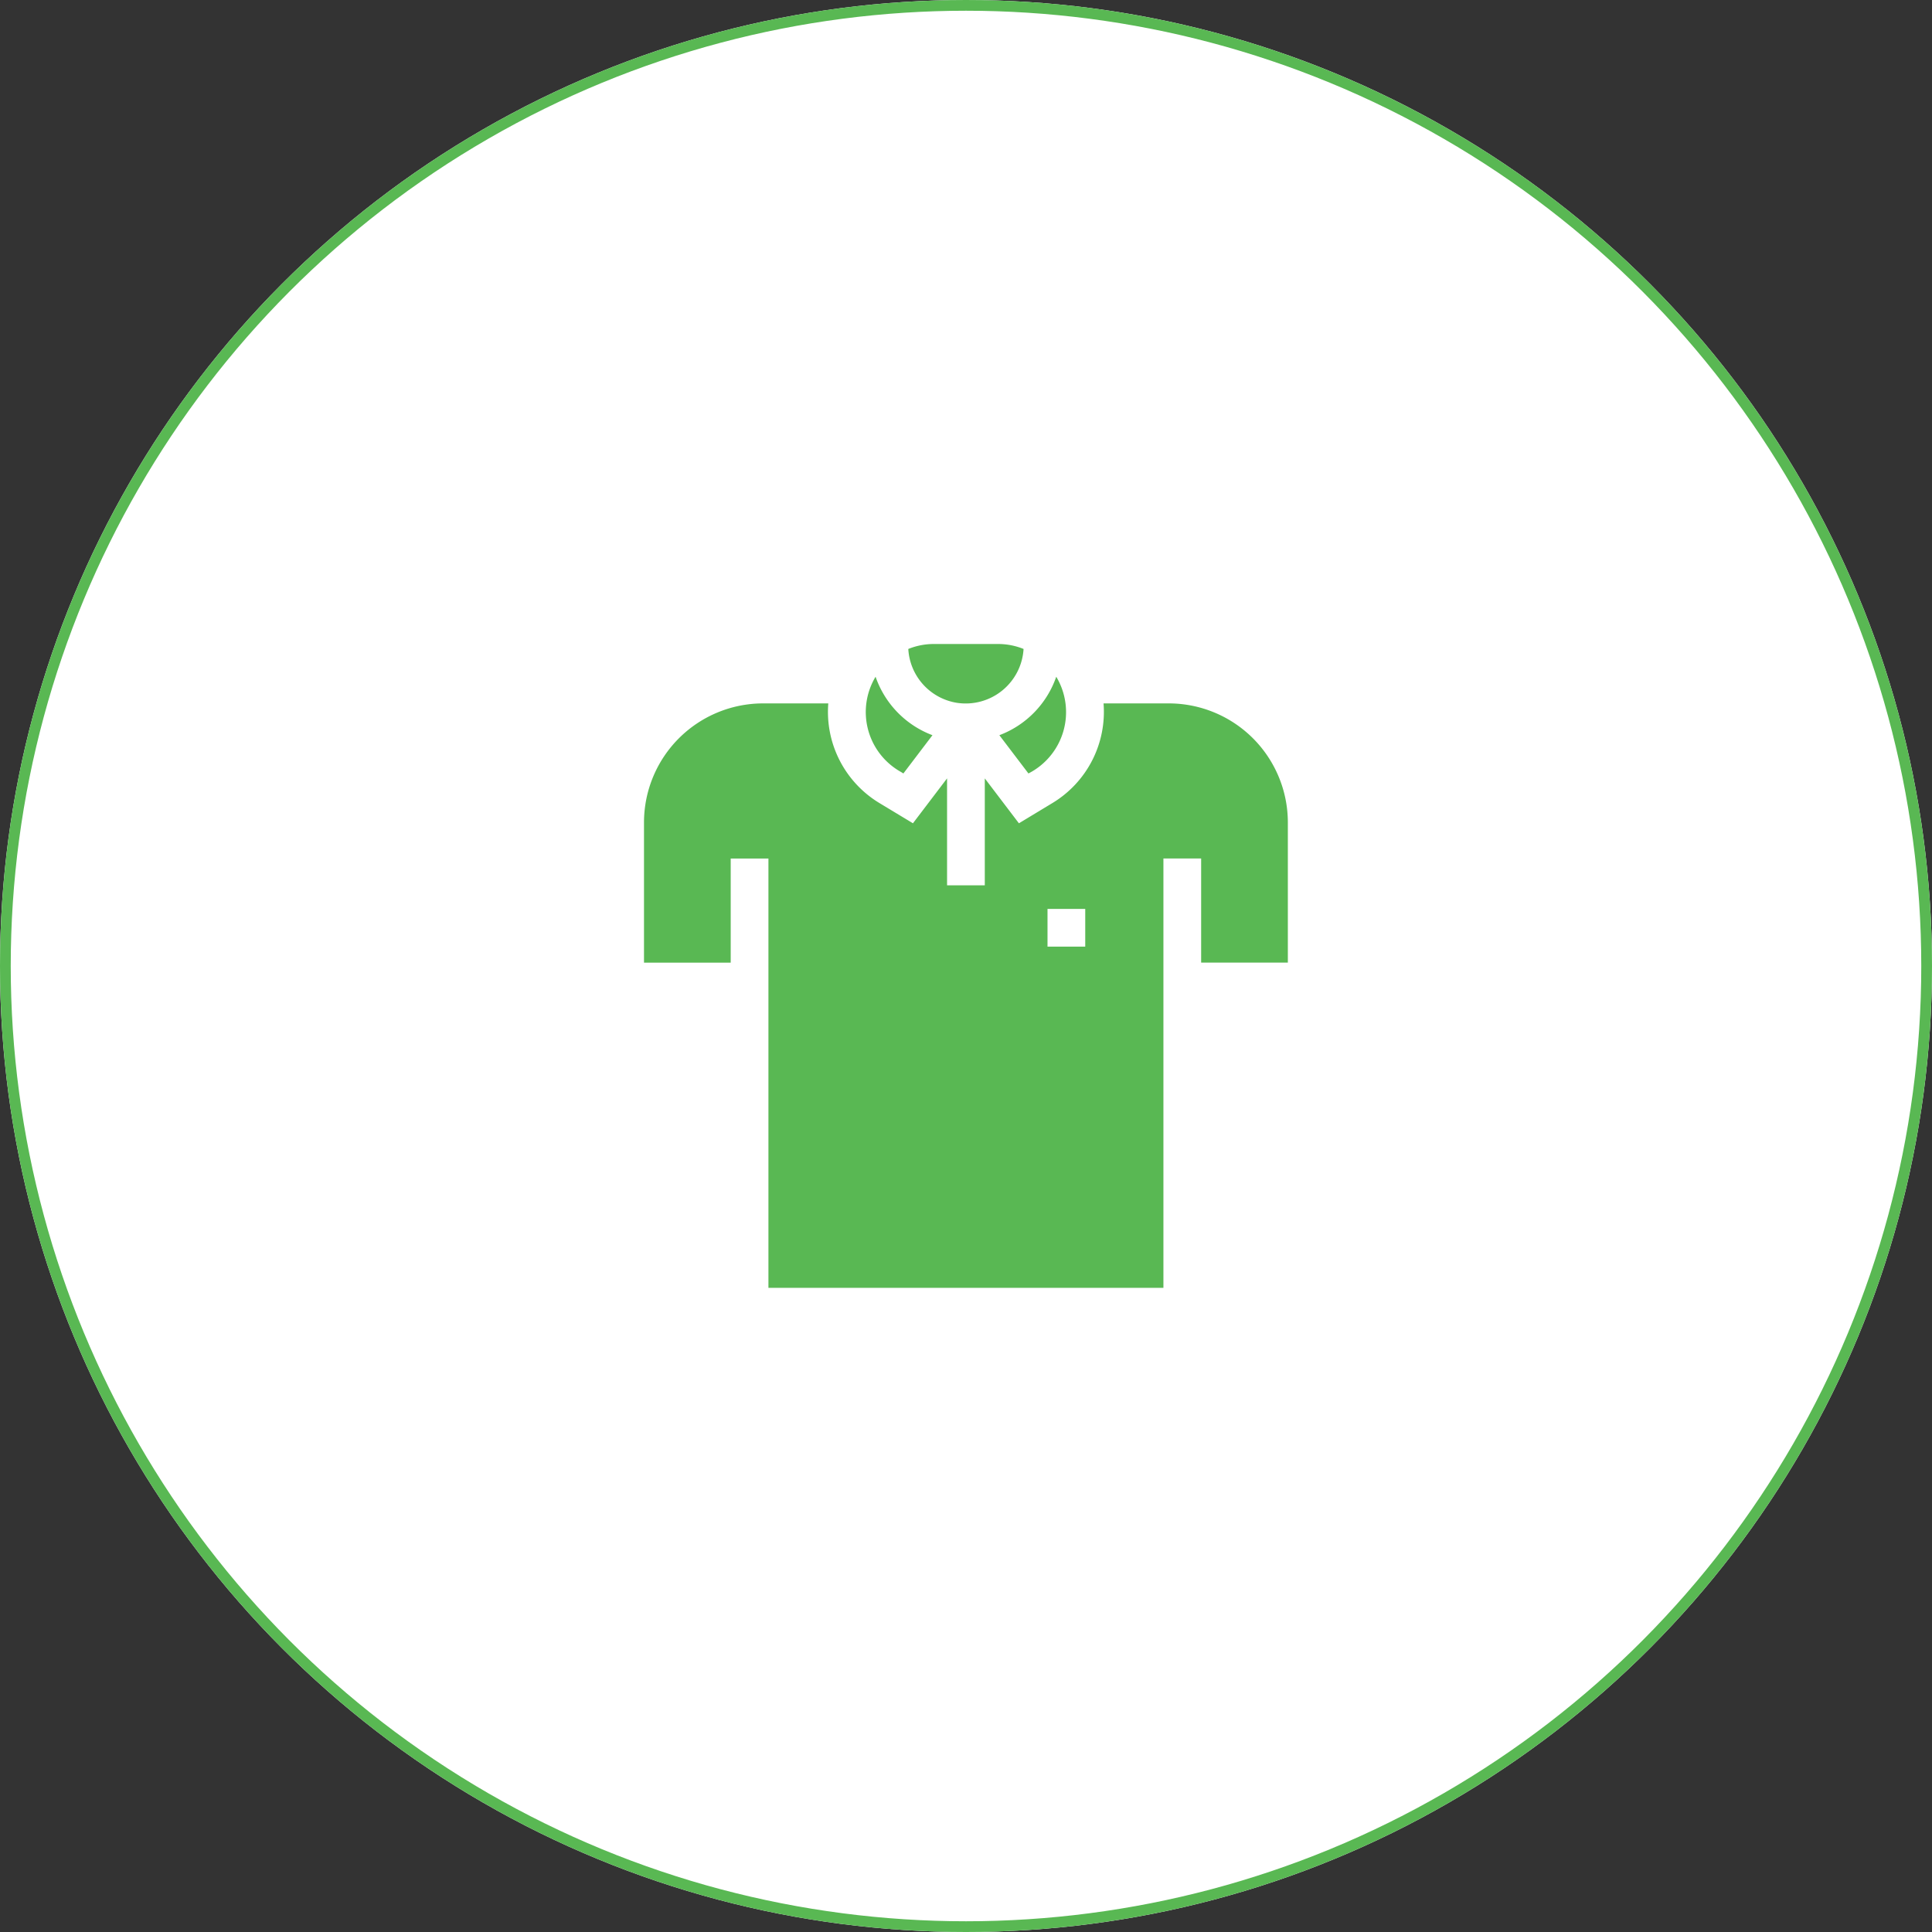 <svg xmlns="http://www.w3.org/2000/svg" width="180" height="180"><rect width="100%" height="100%" fill="#333333" stroke="none"/><defs><clipPath id="a"><path data-name="Rectangle 29414" fill="#59b853" d="M0 0h60v60H0z"/></clipPath></defs><g data-name="Group 66356"><g data-name="Ellipse 1400" fill="#fff" stroke="#59b853"><circle cx="90" cy="90" r="90" stroke="none"/><circle cx="90" cy="90" r="89.5" fill="none"/></g><g data-name="Group 65797"><g data-name="Group 65578" clip-path="url(#a)" fill="#59b853" transform="translate(60 60)"><path data-name="Path 273105" d="M48.9 5.534h-6.085a9.923 9.923 0 01-4.73 9.264l-3.155 1.906-3.179-4.183v9.964h-3.515V12.52l-3.179 4.183-3.157-1.905a9.923 9.923 0 01-4.73-9.264h-6.083A11.1 11.1 0 000 16.621v13.065h8.078v-9.7h3.515v40.002h36.8V19.982h3.515v9.7h8.078V16.621A11.1 11.1 0 0048.9 5.534m-7.791 22.661h-3.515V24.68h3.515z"/><path data-name="Path 273106" d="M23.715 11.789l.452.272 2.708-3.564a8.939 8.939 0 01-5.3-5.447 6.39 6.39 0 002.139 8.739"/><path data-name="Path 273107" d="M29.17 5.482a5.4 5.4 0 006.193-5.02A6.313 6.313 0 0032.983 0h-5.98a6.313 6.313 0 00-2.379.463 5.388 5.388 0 004.546 5.02"/><path data-name="Path 273108" d="M35.817 12.061a6.407 6.407 0 002.591-9.011 8.939 8.939 0 01-5.3 5.447z"/></g></g></g></svg>